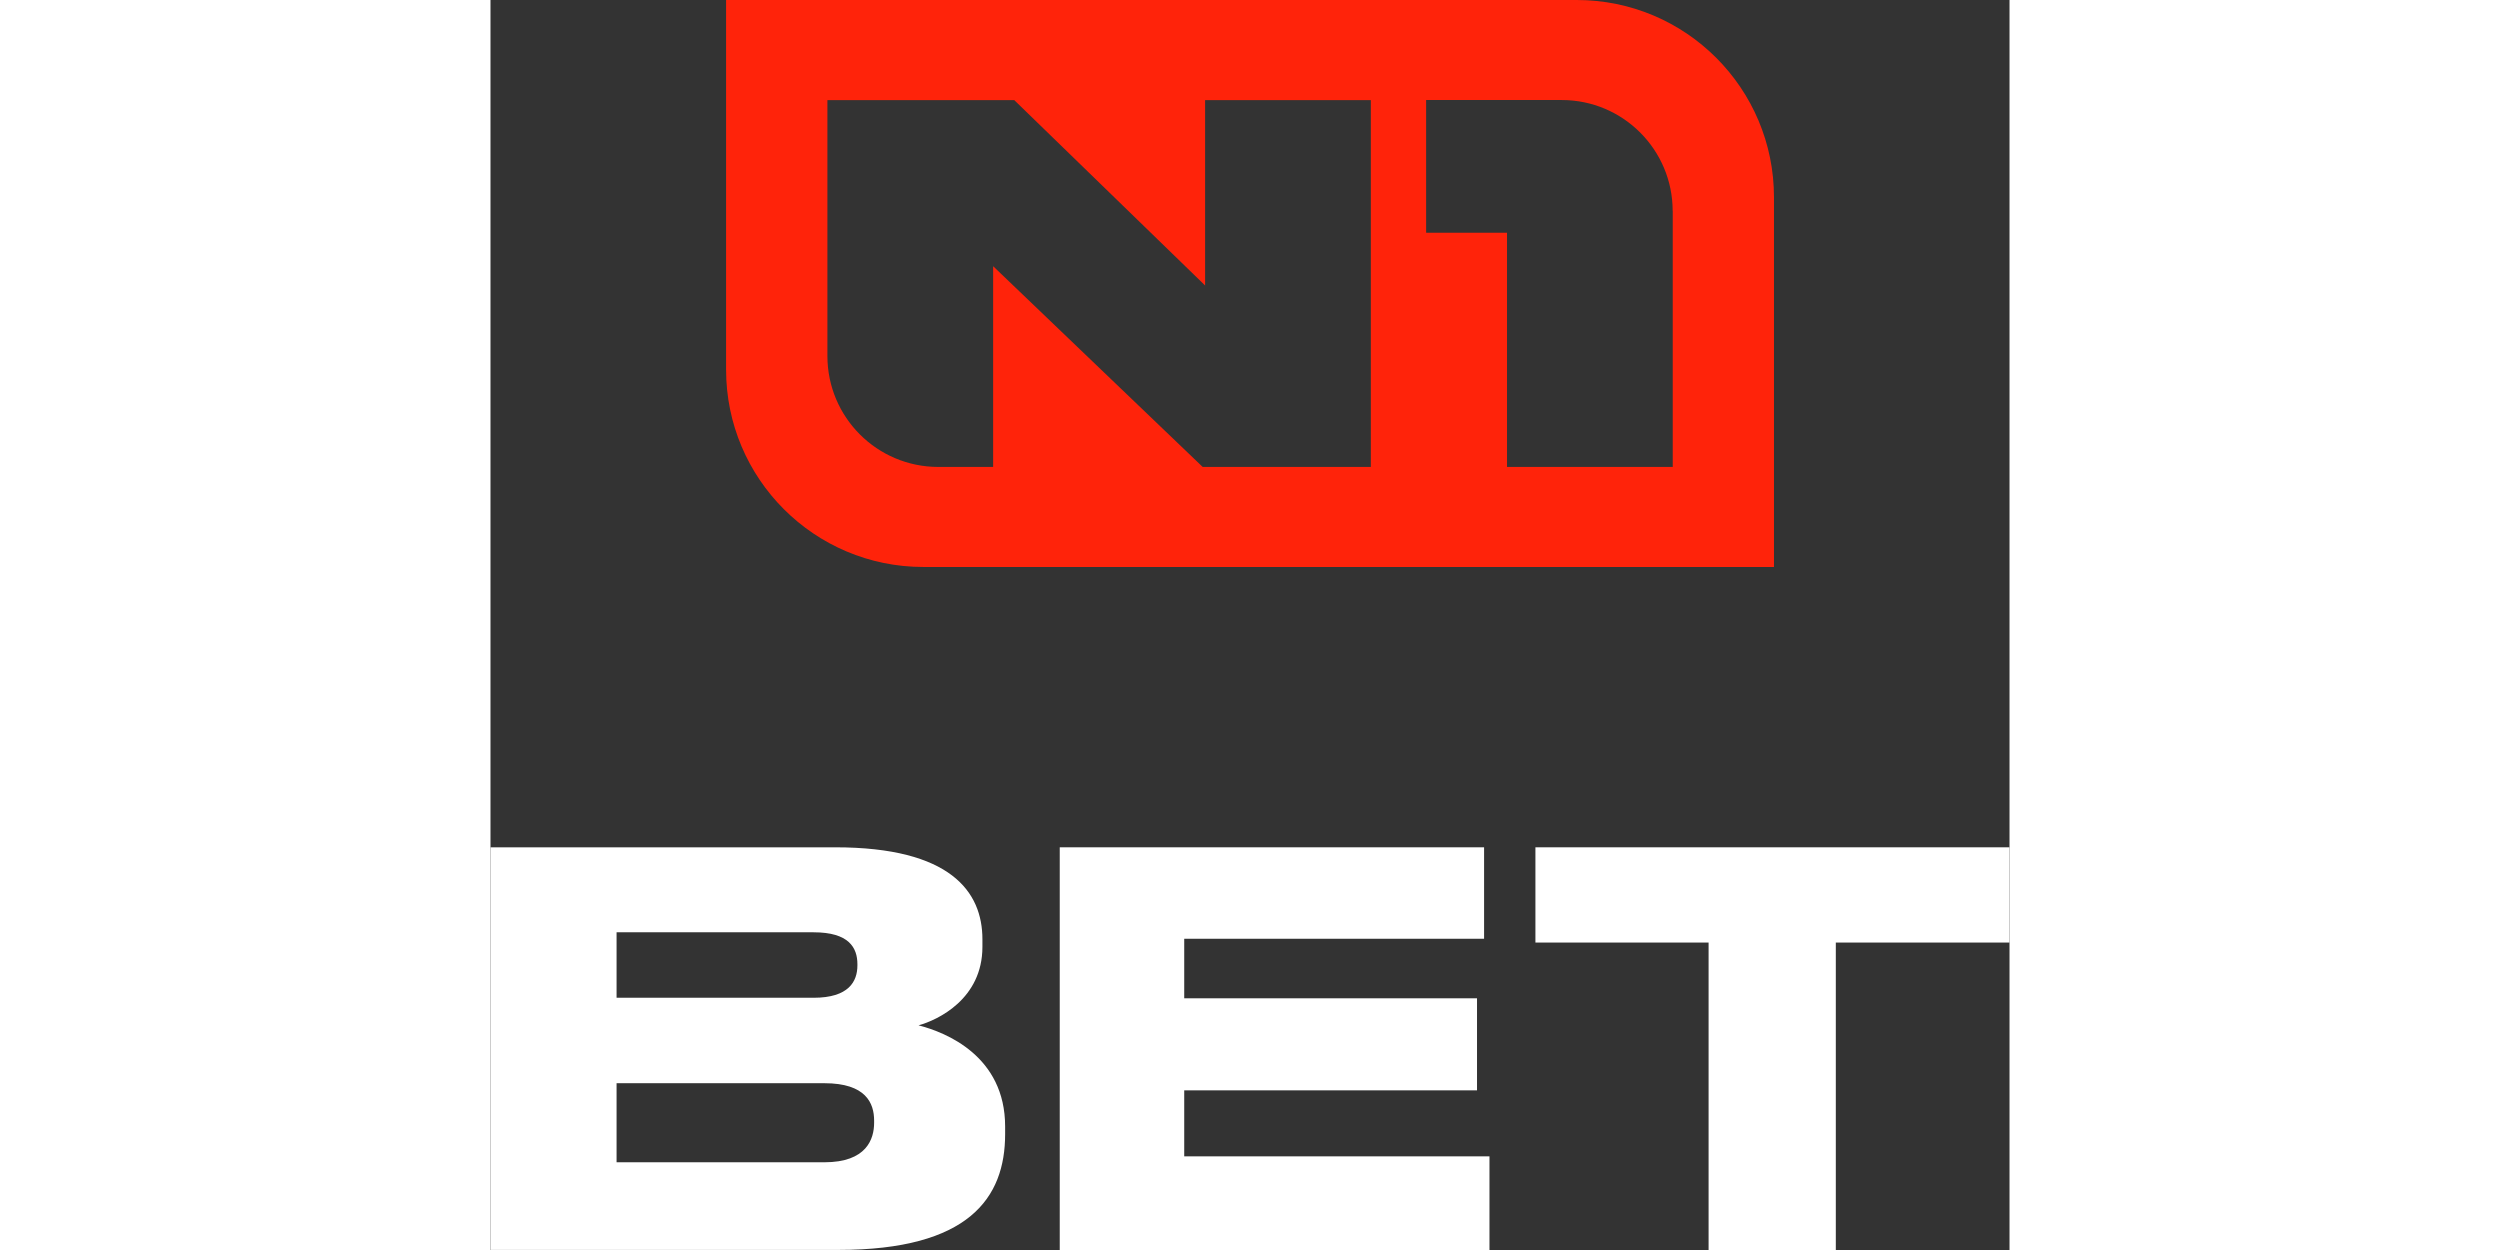 <?xml version="1.0" encoding="UTF-8"?>
<svg xmlns="http://www.w3.org/2000/svg" id="_лой_2" viewBox="0 0 200 164.58" width="300" height="150"><rect x="0" y="0" width="200" height="164.58" fill="#333333" stroke="none"/><defs><style>.cls-1{fill:#fff;}.cls-2{fill:#ff230a;fill-rule:evenodd;}</style></defs><g id="_лой_1-2"><g><path class="cls-2" d="M143.01,0H31.02V48.68c0,14.34,11.63,25.97,25.97,25.97h112V25.97c0-14.34-11.63-25.97-25.97-25.97m12.63,27.78c0-8.07-6.54-14.61-14.61-14.61h-17.85V30.64h10.65v30.84h21.82V27.78ZM44.36,13.18V46.87c0,8.07,6.54,14.61,14.61,14.61h7.21v-26.43l27.59,26.43h22.14V13.18h-21.82v24.41l-25.13-24.41h-24.61Z"/><path class="cls-1" d="M0,111.56H45.39c15.18,0,19.38,5.84,19.38,12.11v1c0,6.84-5.84,9.62-8.41,10.33,3.63,.93,11.4,4.06,11.4,13.32v1c0,8.41-4.77,15.25-21.95,15.25H0v-53.01Zm16.6,11.19v8.62h25.94c4.63,0,5.77-2.14,5.77-4.27v-.14c0-2.21-1.14-4.21-5.77-4.21H16.6Zm0,19.88v10.4h27.36c5.56,0,6.55-3.06,6.55-5.2v-.29c0-2.28-1.07-4.92-6.55-4.92H16.6Z"/><polygon class="cls-1" points="130.82 111.56 130.82 123.6 91.34 123.6 91.34 131.44 129.89 131.44 129.89 143.56 91.34 143.56 91.34 152.25 131.53 152.25 131.53 164.58 74.95 164.58 74.95 111.56 130.82 111.56"/><polygon class="cls-1" points="137.58 111.56 200 111.56 200 124.1 177.13 124.1 177.13 164.58 160.38 164.58 160.38 124.1 137.58 124.1 137.58 111.56"/></g></g></svg>
